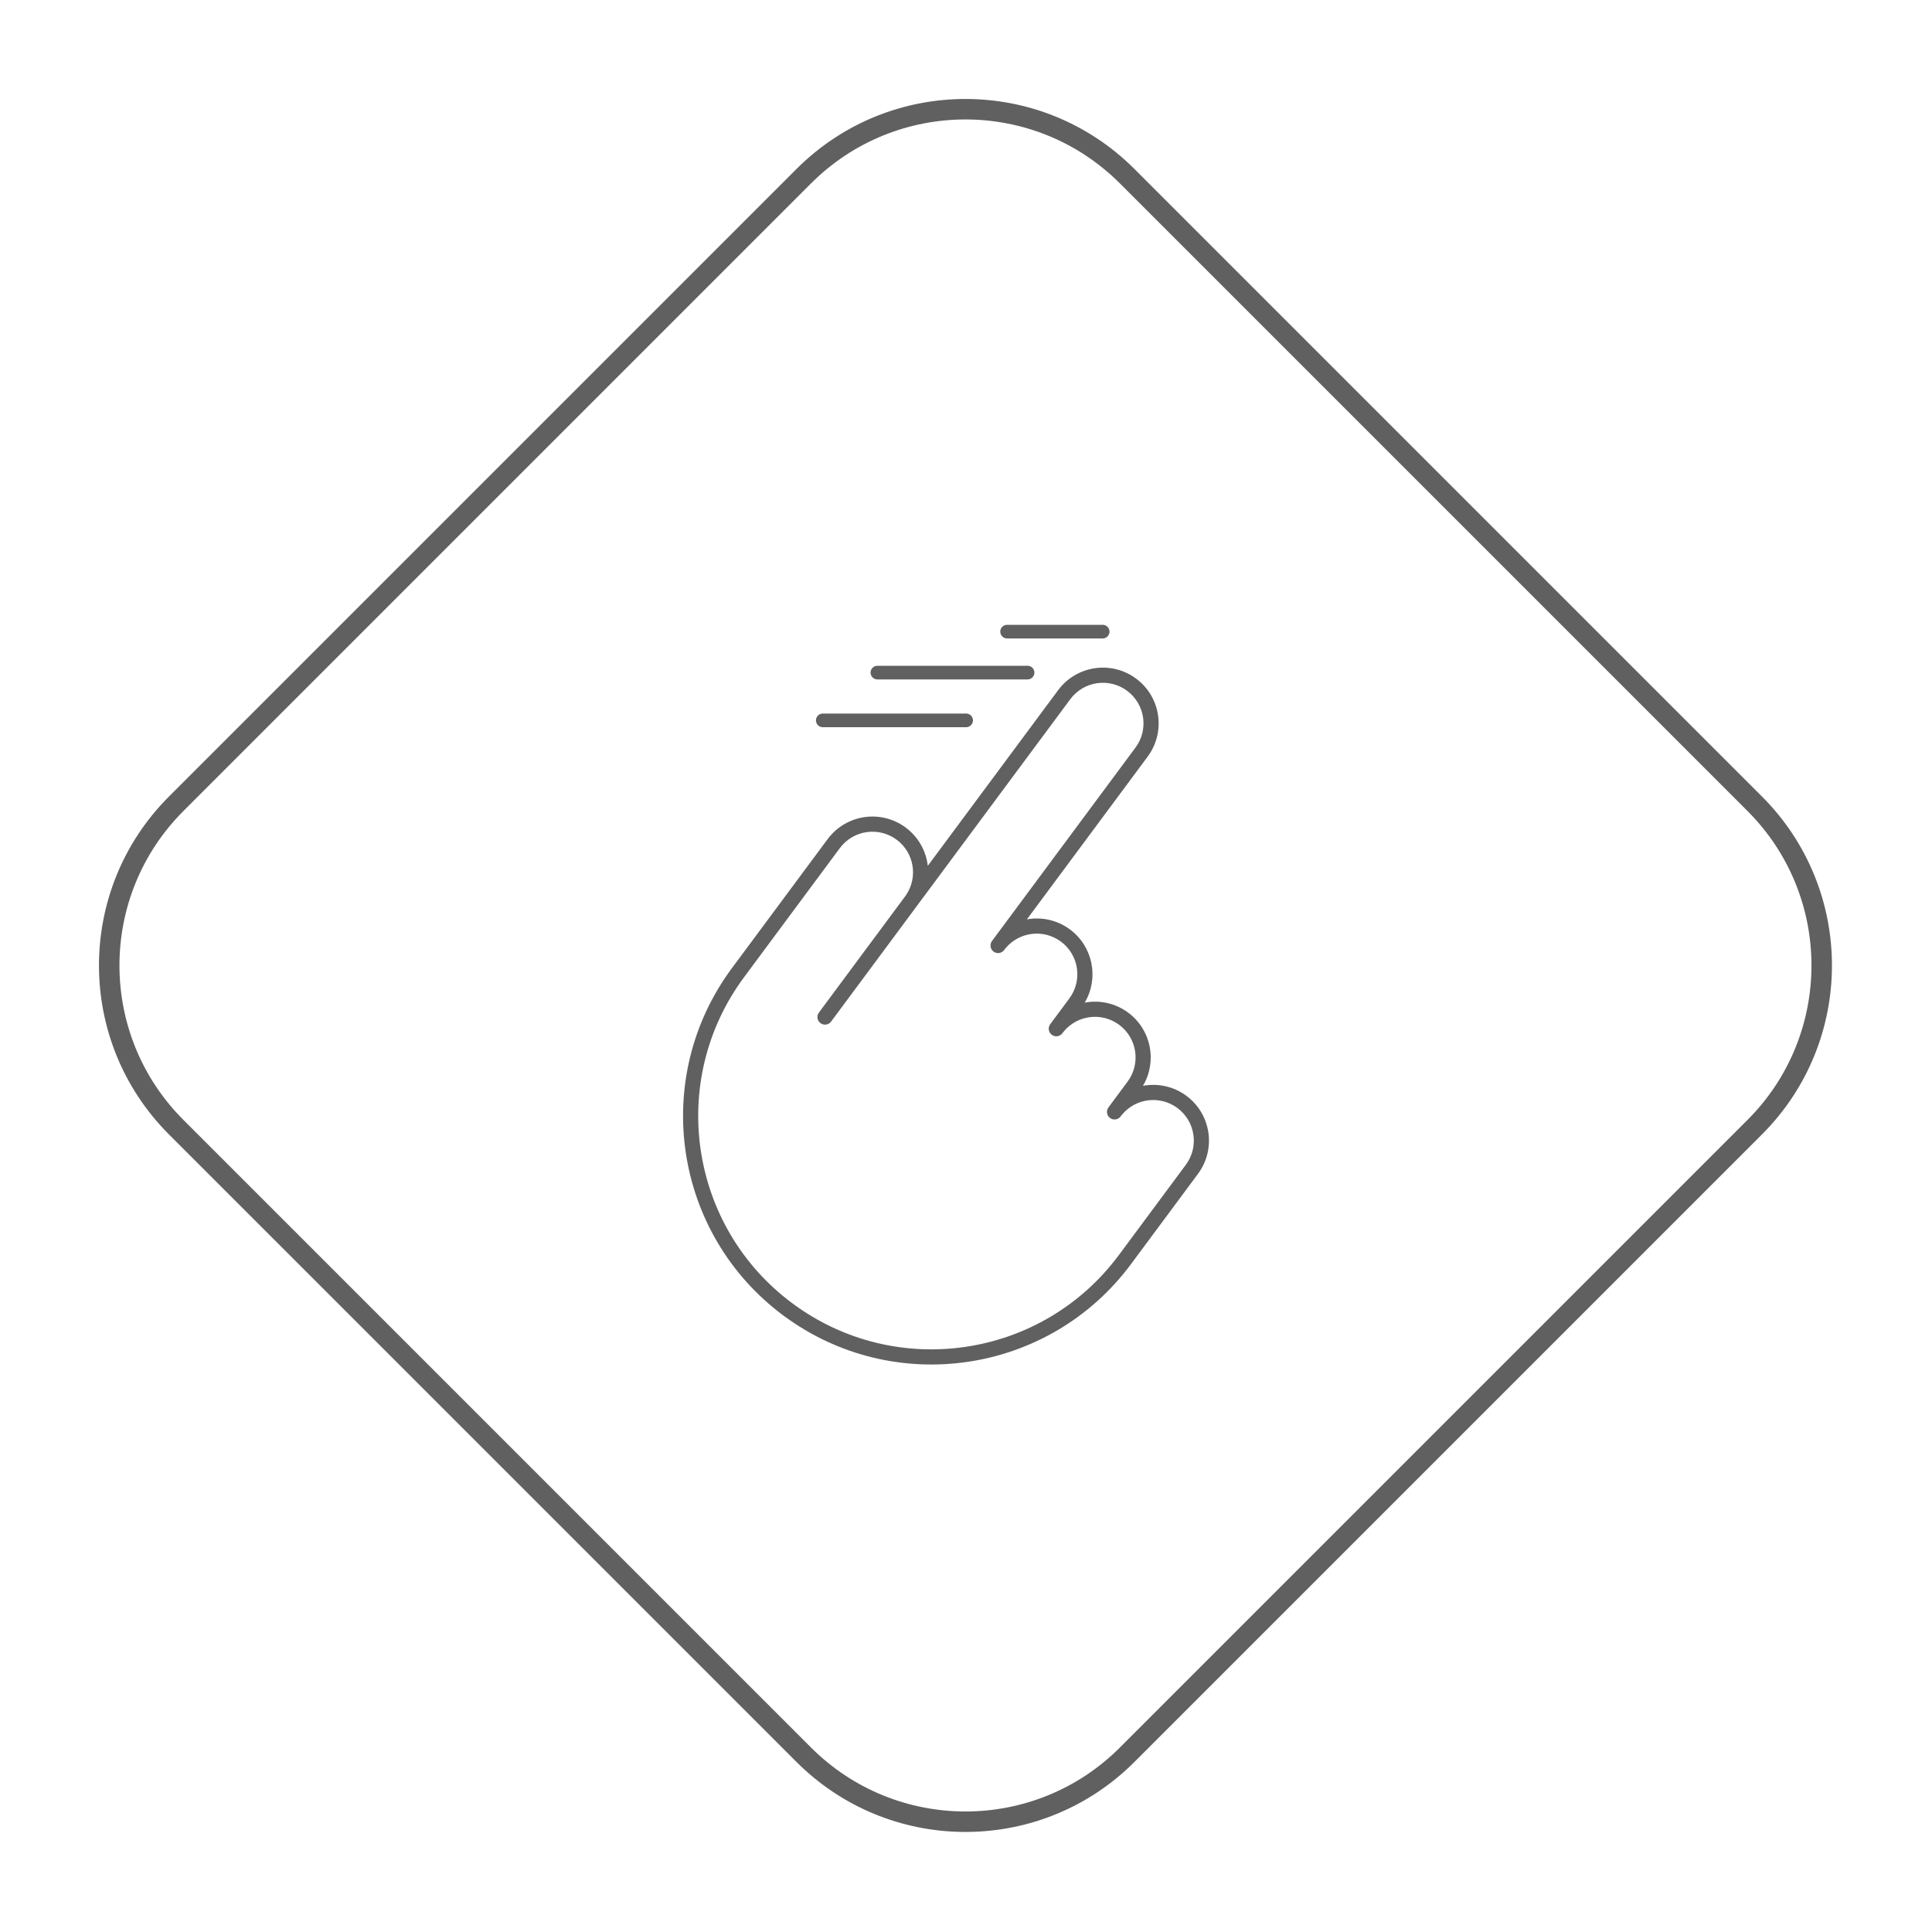 <svg width="283" height="283" viewBox="0 0 283 283" fill="none" xmlns="http://www.w3.org/2000/svg">
<path d="M255.973 164.049L258.094 166.171L166.17 258.094L164.049 255.973L255.973 164.049ZM255.973 118.794L164.049 26.871C151.552 14.374 131.291 14.374 118.794 26.871L26.87 118.794C14.373 131.291 14.373 151.553 26.87 164.049L118.794 255.973C131.291 268.47 151.552 268.47 164.049 255.973L166.17 258.094L165.523 258.725C151.811 271.759 130.127 271.549 116.673 258.094L24.749 166.171C11.08 152.502 11.08 130.341 24.749 116.673L116.673 24.749C130.341 11.081 152.502 11.081 166.17 24.749L258.094 116.673C271.762 130.341 271.762 152.502 258.094 166.171L255.973 164.049C268.469 151.553 268.469 131.291 255.973 118.794Z" fill="#606060"/>
<g clip-path="url(#clip0_495_291)">
<path d="M145.306 137.839L166.329 109.505C168.286 106.868 167.734 103.143 165.096 101.186C162.459 99.228 158.734 99.78 156.777 102.418L121.739 149.641L121.667 149.728C121.288 150.144 120.648 150.213 120.187 149.871C119.695 149.506 119.592 148.811 119.957 148.319L132.57 131.318L132.747 131.068C134.491 128.449 133.894 124.895 131.339 122.999C128.701 121.042 124.976 121.594 123.019 124.232L109.004 143.121C97.759 158.276 100.93 179.68 116.085 190.925C131.24 202.17 152.644 198.999 163.889 183.844L173.7 170.621C175.657 167.983 175.105 164.26 172.468 162.303C169.912 160.406 166.337 160.864 164.337 163.293L164.149 163.534L164.077 163.622C163.698 164.038 163.058 164.106 162.597 163.764C162.105 163.399 162.002 162.704 162.367 162.212L165.169 158.435C167.127 155.797 166.575 152.072 163.937 150.115C161.382 148.219 157.807 148.678 155.807 151.106L155.618 151.348L155.547 151.435C155.168 151.851 154.527 151.92 154.066 151.578C153.574 151.213 153.471 150.518 153.836 150.026L156.639 146.248C158.597 143.61 158.045 139.885 155.407 137.928C152.852 136.032 149.277 136.491 147.277 138.919L147.088 139.161L147.015 139.249C146.636 139.663 145.997 139.733 145.536 139.391C145.044 139.026 144.941 138.331 145.306 137.839ZM150.422 134.668C152.561 134.285 154.846 134.749 156.729 136.146C160.122 138.664 161.001 143.311 158.889 146.866C161.046 146.462 163.358 146.923 165.259 148.333C168.652 150.851 169.532 155.498 167.419 159.053C169.576 158.649 171.889 159.11 173.79 160.521C177.412 163.208 178.169 168.321 175.482 171.943L165.671 185.166C153.695 201.305 130.902 204.682 114.763 192.707C98.623 180.732 95.247 157.938 107.222 141.799L121.237 122.909C123.925 119.287 129.039 118.53 132.661 121.217C134.544 122.614 135.651 124.667 135.904 126.825L154.995 101.096C157.682 97.474 162.797 96.716 166.419 99.404C170.041 102.091 170.798 107.206 168.111 110.828L150.422 134.668Z" fill="#606060"/>
</g>
<path d="M141.52 104.521L141.622 104.526C142.126 104.578 142.52 105.004 142.52 105.521C142.52 106.039 142.126 106.465 141.622 106.517L141.52 106.521H120.52C119.967 106.521 119.52 106.074 119.52 105.521C119.52 104.969 119.967 104.521 120.52 104.521H141.52Z" fill="#606060"/>
<path d="M150.52 97.522L150.622 97.526C151.126 97.578 151.52 98.004 151.52 98.522C151.52 99.039 151.126 99.465 150.622 99.517L150.52 99.522H128.52C127.967 99.522 127.52 99.074 127.52 98.522C127.52 97.969 127.967 97.522 128.52 97.522H150.52Z" fill="#606060"/>
<path d="M161.52 91.522L161.622 91.526C162.126 91.578 162.52 92.004 162.52 92.522C162.52 93.039 162.126 93.465 161.622 93.517L161.52 93.522L147.52 93.522C146.967 93.522 146.52 93.074 146.52 92.522C146.52 91.969 146.967 91.522 147.52 91.522L161.52 91.522Z" fill="#606060"/>
<defs>
<clipPath id="clip0_495_291">
<rect width="117.603" height="117.603" fill="white" transform="translate(134.074 68) rotate(36.574)"/>
</clipPath>
</defs>
</svg>
